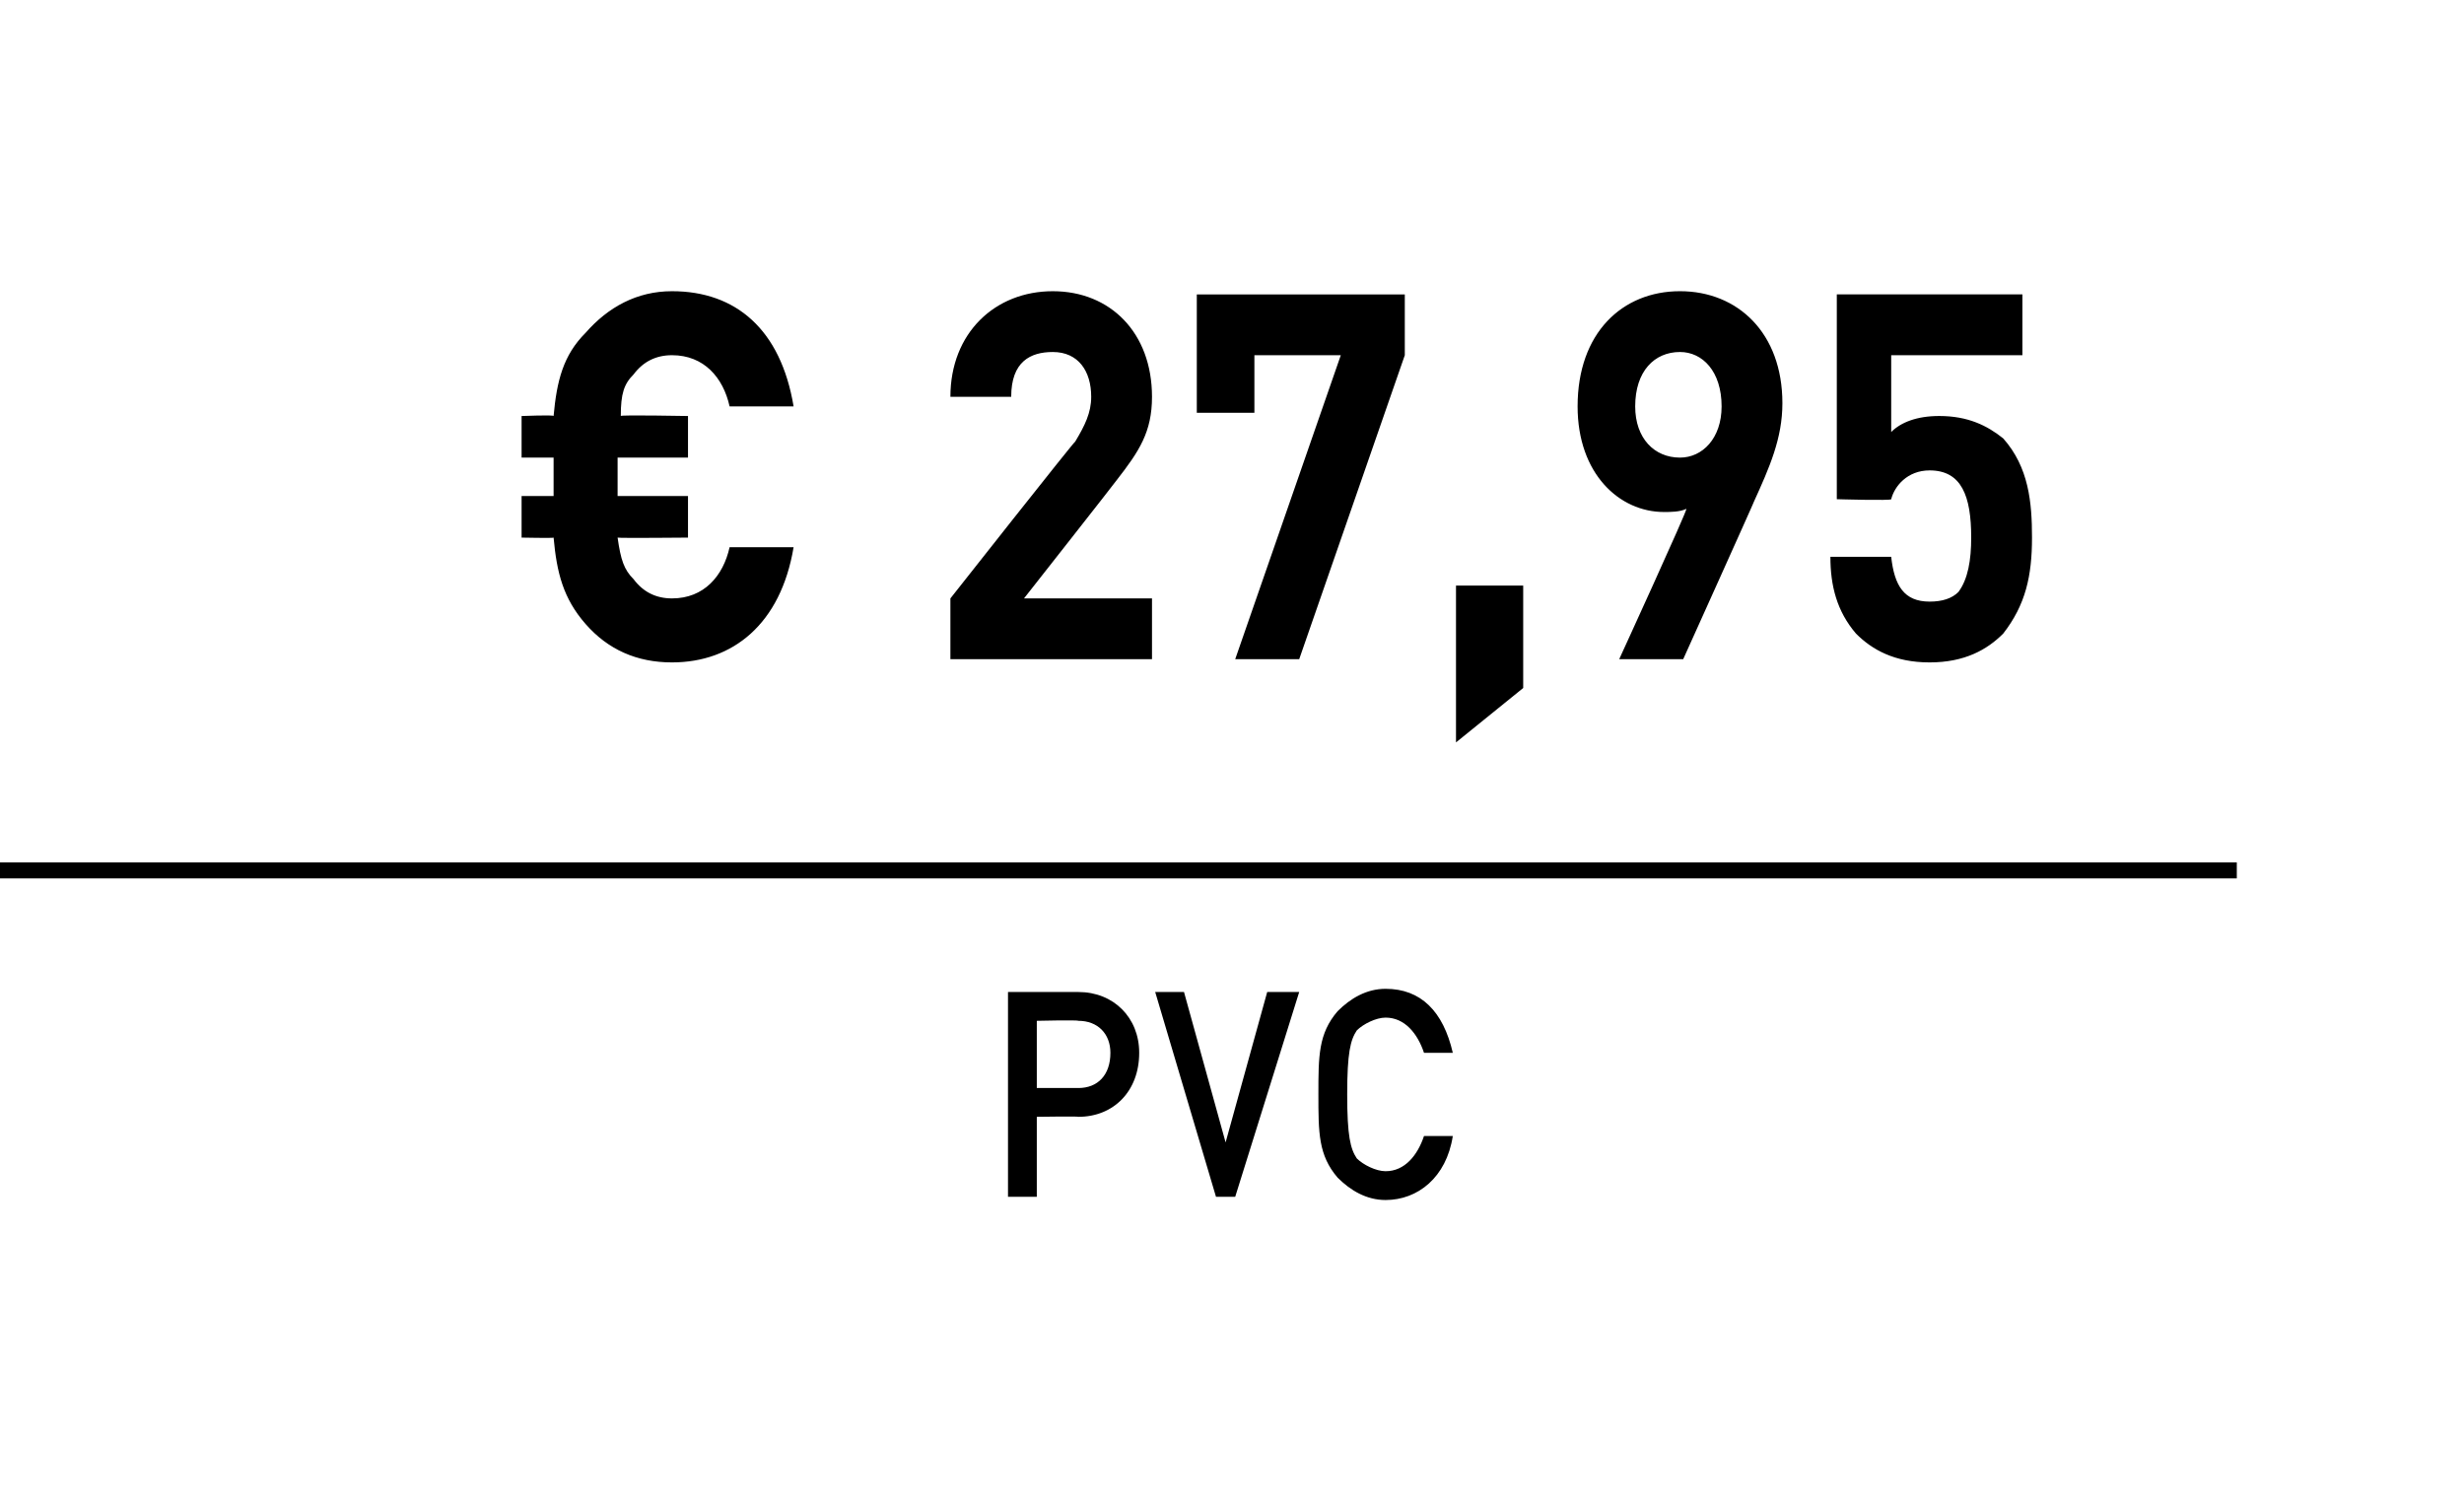 <?xml version="1.0" standalone="no"?><!DOCTYPE svg PUBLIC "-//W3C//DTD SVG 1.1//EN" "http://www.w3.org/Graphics/SVG/1.1/DTD/svg11.dtd"><svg xmlns="http://www.w3.org/2000/svg" version="1.1" width="77px" height="47.1px" viewBox="0 0 77 47.1"><desc>﻿﻿ ﻿€ 27,95﻿ ﻿﻿ ﻿﻿</desc><defs/><g class="svg-textframe-paragraphrules"><line class="svg-paragraph-ruleabove" y1="27.2" y2="27.2" x1="0" x2="69.9" stroke="#000" stroke-width="0.5"/></g><g id="Polygon113273"><path d="m33.7 34.9c.01-.02-1.3 0-1.3 0l0 2.5l-.9 0l0-6.4c0 0 2.21 0 2.2 0c1.1 0 1.9.8 1.9 1.9c0 1.2-.8 2-1.9 2zm0-3c-.04-.03-1.3 0-1.3 0l0 2.1c0 0 1.26 0 1.3 0c.6 0 1-.4 1-1.1c0-.6-.4-1-1-1zm4.9 5.5l-.6 0l-1.9-6.4l.9 0l1.3 4.7l1.3-4.7l1 0l-2 6.4zm4.7.1c-.6 0-1.1-.3-1.5-.7c-.6-.7-.6-1.4-.6-2.6c0-1.2 0-1.9.6-2.6c.4-.4.9-.7 1.5-.7c1.1 0 1.8.7 2.1 2c0 0-.9 0-.9 0c-.2-.6-.6-1.1-1.2-1.1c-.3 0-.7.2-.9.4c-.2.3-.3.7-.3 2c0 1.3.1 1.7.3 2c.2.2.6.4.9.4c.6 0 1-.5 1.2-1.1c0 0 .9 0 .9 0c-.2 1.3-1.1 2-2.1 2z" stroke="none" fill="#000"/></g><g id="Polygon113272"><path d="m21 20.7c-1.1 0-2-.4-2.7-1.2c-.7-.8-.9-1.6-1-2.7c.01.02-1 0-1 0l0-1.3l1 0l0-1.2l-1 0l0-1.3c0 0 1.01-.04 1 0c.1-1.1.3-1.9 1-2.6c.7-.8 1.6-1.3 2.7-1.3c2 0 3.4 1.2 3.8 3.6c0 0-2 0-2 0c-.2-.9-.8-1.6-1.8-1.6c-.5 0-.9.2-1.2.6c-.3.3-.4.6-.4 1.3c-.05-.04 2.1 0 2.1 0l0 1.3l-2.2 0l0 1.2l2.2 0l0 1.3c0 0-2.16.02-2.2 0c.1.7.2 1 .5 1.3c.3.4.7.6 1.2.6c1 0 1.6-.7 1.8-1.6c0 0 2 0 2 0c-.4 2.4-1.9 3.6-3.8 3.6zm8.7-.1l0-1.9c0 0 3.87-4.91 3.9-4.9c.3-.5.5-.9.5-1.4c0-.8-.4-1.4-1.2-1.4c-.7 0-1.3.3-1.3 1.4c0 0-1.9 0-1.9 0c0-2 1.4-3.3 3.2-3.3c1.8 0 3.1 1.3 3.1 3.3c0 1.1-.4 1.7-1.1 2.6c-.02.04-2.9 3.7-2.9 3.7l4 0l0 1.9l-6.3 0zm10.9 0l-2 0l3.3-9.5l-2.7 0l0 1.8l-1.8 0l0-3.7l6.5 0l0 1.9l-3.3 9.5zm4.9 2.6l0-4.9l2.1 0l0 3.2l-2.1 1.7zm9.3-7.5c.02-.02-2.2 4.9-2.2 4.9l-2 0c0 0 2.15-4.69 2.1-4.7c-.2.1-.5.1-.7.1c-1.4 0-2.7-1.2-2.7-3.3c0-2.3 1.4-3.6 3.2-3.6c1.8 0 3.2 1.3 3.2 3.5c0 1.1-.4 2-.9 3.1zm-2.3-4.7c-.8 0-1.4.6-1.4 1.7c0 1 .6 1.6 1.4 1.6c.7 0 1.3-.6 1.3-1.6c0-1.1-.6-1.7-1.3-1.7zm10.1 8.8c-.5.5-1.2.9-2.3.9c-1.1 0-1.8-.4-2.3-.9c-.6-.7-.8-1.5-.8-2.4c0 0 1.9 0 1.9 0c.1.9.4 1.4 1.2 1.4c.4 0 .7-.1.9-.3c.3-.4.4-1 .4-1.7c0-1.3-.3-2.1-1.3-2.1c-.7 0-1.1.5-1.2.9c.01.05-1.7 0-1.7 0l0-6.4l5.8 0l0 1.9l-4.1 0c0 0 0 2.44 0 2.4c.3-.3.8-.5 1.5-.5c.9 0 1.5.3 2 .7c.8.9.9 2 .9 3.1c0 1.2-.2 2.1-.9 3z" stroke="none" fill="#000"/></g></svg>